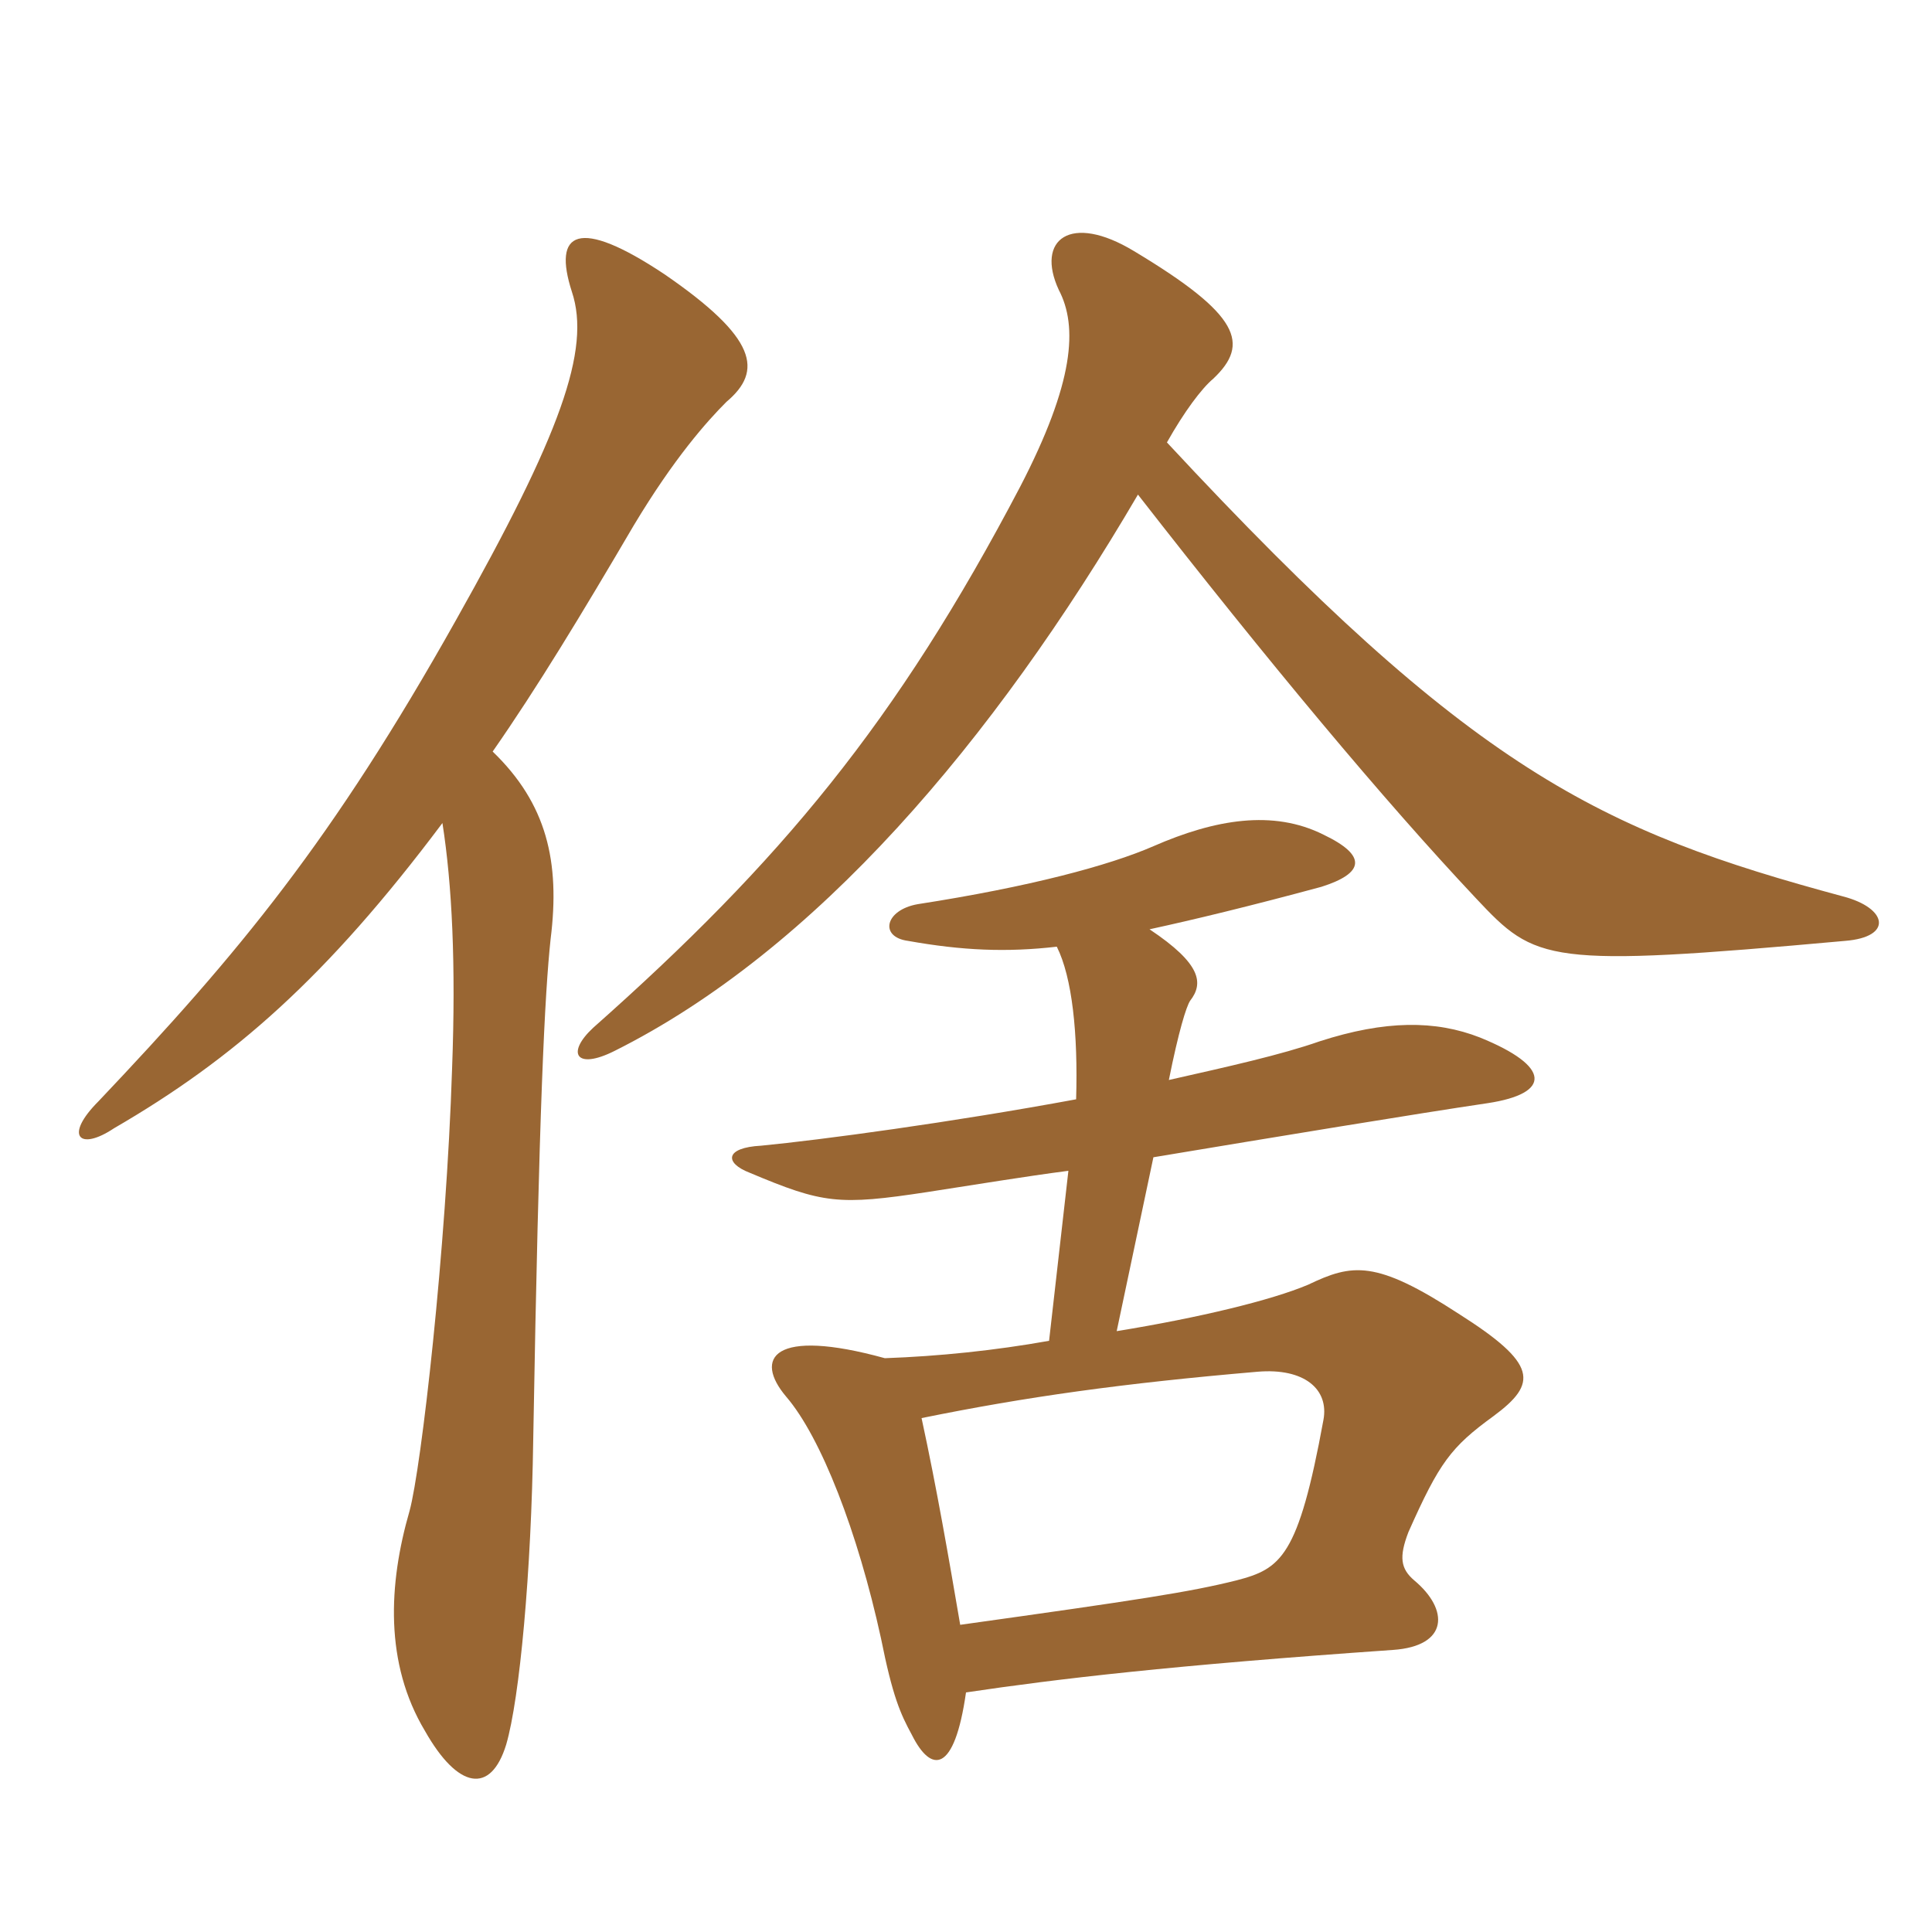 <svg xmlns="http://www.w3.org/2000/svg" xmlns:xlink="http://www.w3.org/1999/xlink" width="150" height="150"><path fill="#996633" padding="10" d="M38.25 58.35C41.70 53.40 45.15 47.70 49.20 40.80C52.35 35.55 54.90 32.70 56.40 31.20C59.25 28.80 58.80 26.25 51.60 21.30C44.85 16.80 42.90 18 44.40 22.65C45.90 27.15 43.50 33.75 35.40 48.15C25.80 65.25 18.60 73.95 7.65 85.50C4.95 88.20 6.15 89.40 8.85 87.60C18.15 82.20 25.35 75.90 34.35 63.90C35.10 68.70 35.40 74.85 35.10 82.95C34.65 97.05 32.70 114 31.80 117.30C30.15 123 29.85 129.15 33 134.40C35.55 138.90 38.10 139.35 39.30 135.45C40.35 131.85 41.25 122.10 41.40 111.75C41.85 85.80 42.30 77.10 42.75 72.90C43.50 66.90 42.45 62.40 38.25 58.35ZM71.55 110.10C79.65 108.45 87.15 107.40 97.65 106.50C101.25 106.20 103.20 107.85 102.75 110.25C100.80 120.90 99.45 121.80 96 122.70C92.40 123.60 88.50 124.20 74.55 126.15C73.65 120.90 72.75 115.65 71.55 110.10ZM82.95 90.90L81.45 104.10C77.25 104.85 72.90 105.30 68.70 105.45C60 103.05 58.50 105.45 61.05 108.45C63.75 111.60 66.60 118.95 68.40 127.20C69.30 131.70 69.90 133.05 70.80 134.70C72.30 137.70 74.10 137.70 75 131.40C82.05 130.35 90.90 129.30 108.15 128.10C112.50 127.80 112.50 124.95 109.80 122.70C108.75 121.80 108.60 120.90 109.35 118.95C111.75 113.55 112.65 112.35 115.95 109.95C119.40 107.40 119.40 105.90 113.25 102C106.80 97.80 105 98.10 101.55 99.75C98.70 100.95 93.15 102.30 86.70 103.35L89.55 89.85C98.55 88.35 110.40 86.40 115.50 85.65C120.45 84.90 120.45 82.80 114.90 80.55C111.45 79.20 107.55 79.20 102.45 80.85C99.45 81.90 95.40 82.80 90.75 83.85C91.50 80.10 92.10 78.15 92.40 77.70C93.45 76.35 93.30 74.85 89.25 72.15C92.70 71.40 97.05 70.35 102.60 68.85C105.90 67.80 106.20 66.45 102.75 64.80C98.85 62.85 94.35 63.60 89.55 65.70C86.10 67.20 79.95 68.85 71.25 70.20C68.70 70.65 68.25 72.75 70.50 73.05C74.70 73.80 78.15 73.95 82.05 73.50C83.25 75.90 83.70 80.25 83.55 85.35C73.80 87.15 63.75 88.50 59.10 88.95C56.25 89.10 56.25 90.30 58.20 91.05C63.90 93.45 65.10 93.60 72 92.55C75.90 91.95 79.50 91.35 82.95 90.90ZM90.60 34.35C91.95 31.95 93.30 30.15 94.20 29.40C97.05 26.70 96.30 24.45 88.05 19.50C83.10 16.50 80.40 18.60 82.20 22.50C83.70 25.35 83.40 29.70 79.20 37.80C69.60 56.10 60.60 66.90 46.05 79.80C43.95 81.75 44.70 83.10 47.70 81.60C63.30 73.80 77.10 57.60 88.35 38.40C98.40 51.30 107.40 62.10 114.60 69.75C119.25 74.70 120 75.15 143.25 73.05C147 72.75 146.55 70.50 143.10 69.60C124.20 64.50 114.30 59.85 90.60 34.35Z"/></svg>